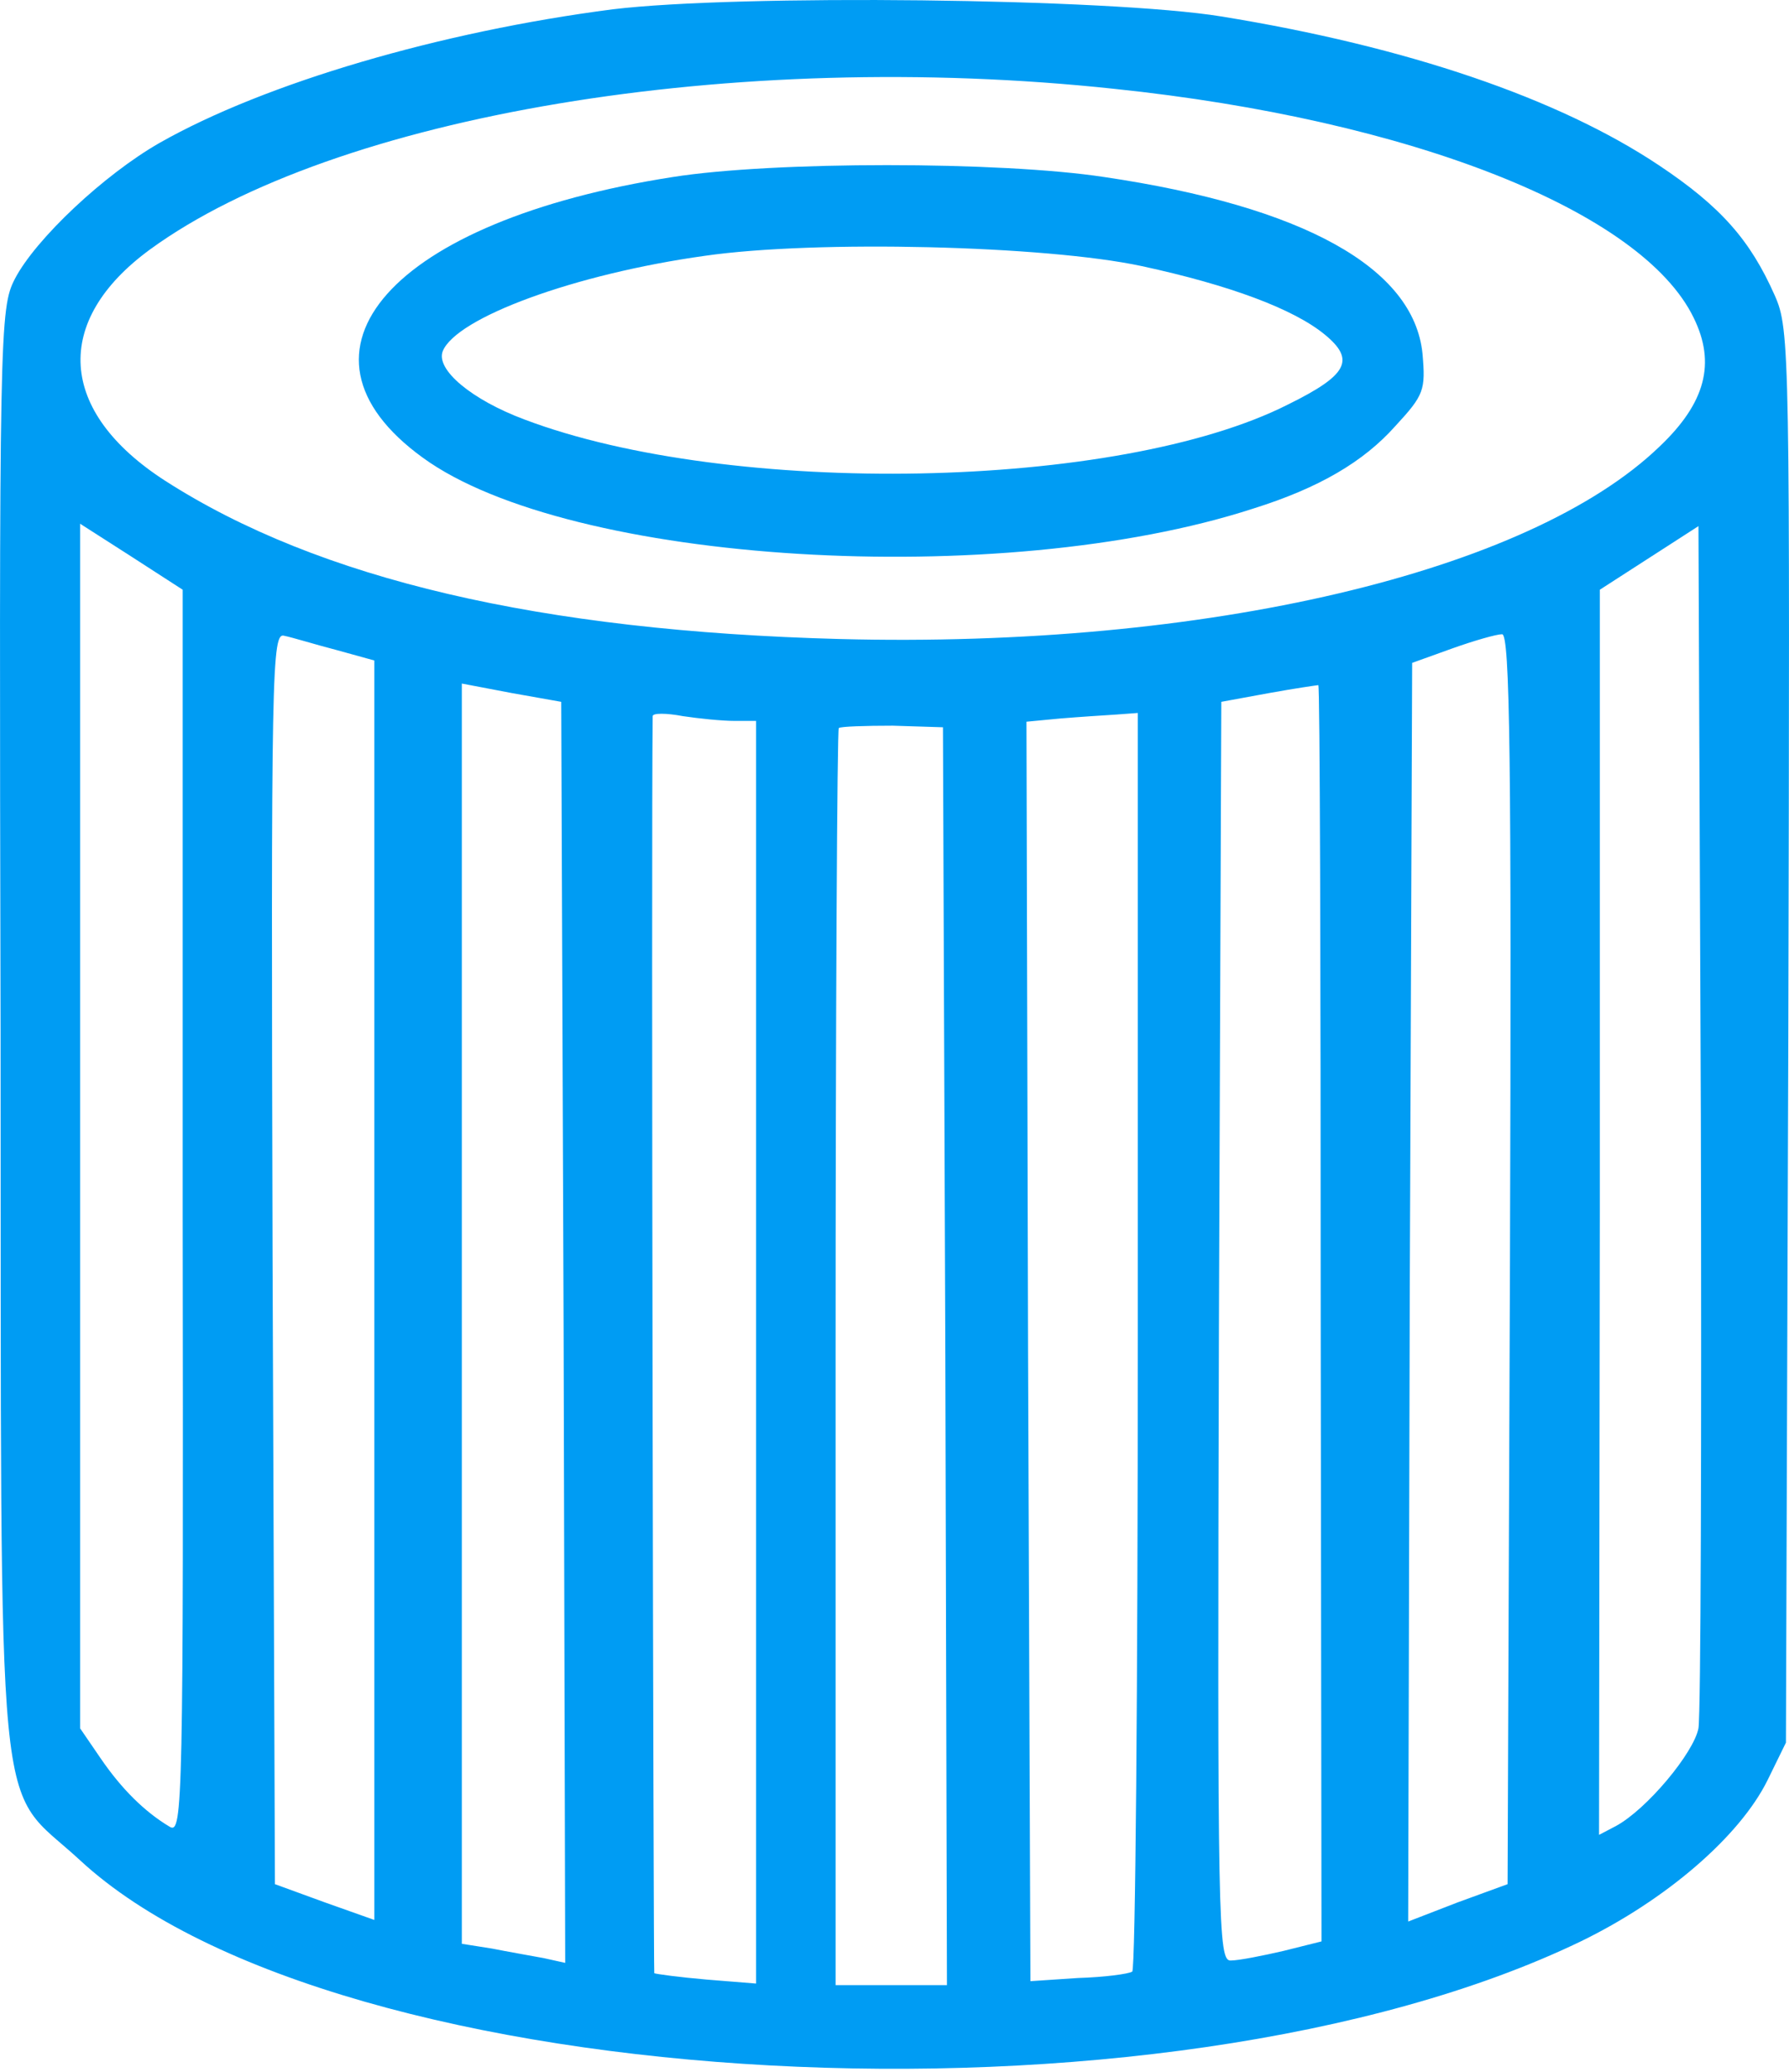 <svg xmlns="http://www.w3.org/2000/svg" width="512" height="593" viewBox="0 0 512 593" fill="none"><path d="M175.415 2.659C126.026 9.032 75.727 23.826 45.684 40.896C29.753 49.999 10.179 68.435 4.262 79.815C-0.063 88.236 -0.29 93.698 0.165 294.894C0.393 531.368 -1.656 509.747 22.925 532.506C96.439 600.558 332.913 613.303 452.401 555.721C476.754 543.886 497.921 525.678 505.887 509.519L511.122 498.822L511.804 296.715C512.259 100.071 512.259 94.381 507.935 84.594C500.88 68.662 492.459 59.103 474.706 47.268C446.029 28.15 402.785 13.356 349.527 4.708C317.436 -0.527 211.148 -1.665 175.415 2.659ZM318.802 25.419C403.923 34.295 469.926 60.469 484.72 90.967C491.093 103.94 488.134 115.32 474.933 127.838C437.607 163.798 345.203 185.648 240.28 182.916C154.704 180.64 91.204 165.847 47.278 137.625C16.552 117.824 14.959 91.877 42.953 71.394C95.756 32.93 210.238 13.812 318.802 25.419ZM52.285 347.014C52.512 516.119 52.285 524.996 48.643 522.947C41.36 518.623 34.76 512.023 28.842 503.374L22.925 494.725V322.434V149.915L37.491 159.246L52.285 168.805V347.014ZM486.086 494.725C484.72 501.781 471.292 517.94 462.416 522.72L457.636 525.223L457.864 347.014V168.805L471.975 159.702L486.086 150.598L486.769 319.02C486.996 411.652 486.769 490.628 486.086 494.725ZM96.439 186.103L107.136 189.062V369.319V549.576L93.025 544.569L78.686 539.334L78.003 359.987C77.548 189.972 77.776 180.868 81.417 182.006C83.693 182.461 90.294 184.51 96.439 186.103ZM432.145 360.215L431.462 539.334L417.124 544.569L403.013 550.031L403.468 369.774L404.151 189.744L415.531 185.648C421.903 183.372 428.276 181.551 429.869 181.551C432.145 181.323 432.6 217.739 432.145 360.215ZM161.304 381.382L161.759 561.866L155.614 560.501C151.973 559.818 145.372 558.68 140.82 557.77L132.172 556.404V376.147V195.662L146.51 198.393L160.621 200.897L161.304 381.382ZM377.977 376.147L378.205 555.721L367.28 558.452C361.362 559.818 354.534 561.184 352.258 561.184C348.617 561.411 348.389 551.852 348.844 381.154L349.527 200.897L363.183 198.393C370.694 197.028 377.067 196.117 377.294 196.117C377.749 196.345 377.977 277.369 377.977 376.147ZM210.238 206.359H216.383V387.071V567.784L202.272 566.646C194.306 565.963 187.705 565.053 187.25 564.825C187.023 564.598 186.34 241.181 186.795 204.993C186.795 204.083 190.664 204.083 195.444 204.993C199.996 205.676 206.596 206.359 210.238 206.359ZM325.63 383.658C325.63 482.662 324.947 563.915 324.036 564.37C322.898 565.053 316.07 565.963 308.56 566.191L294.904 567.101L294.221 386.844L293.766 206.587L303.325 205.676C308.787 205.221 315.843 204.766 319.484 204.538L325.63 204.083V383.658ZM270.551 388.209L271.006 568.239H255.074H239.142V388.892C239.142 290.115 239.598 208.863 240.053 208.407C240.508 207.952 247.564 207.725 255.529 207.725L269.868 208.18L270.551 388.209Z" fill="#009CF3"></path><path d="M192.485 50.682C112.143 63.2 78.914 100.526 121.019 131.024C162.897 161.522 286.483 169.033 358.631 145.59C377.522 139.673 390.267 132.162 399.371 121.92C407.565 113.044 408.02 111.678 407.109 101.209C404.606 76.628 372.97 59.103 316.07 50.682C286.255 46.13 221.162 46.13 192.485 50.682ZM326.767 76.173C352.031 81.635 370.239 88.463 379.115 95.747C387.991 103.03 385.715 107.354 368.645 115.775C320.167 140.356 209.1 142.404 150.152 120.099C134.903 114.41 124.661 105.761 126.709 100.526C130.578 90.967 164.263 78.449 201.816 73.214C233.452 68.662 299.228 70.256 326.767 76.173Z" fill="#009CF3"></path></svg>